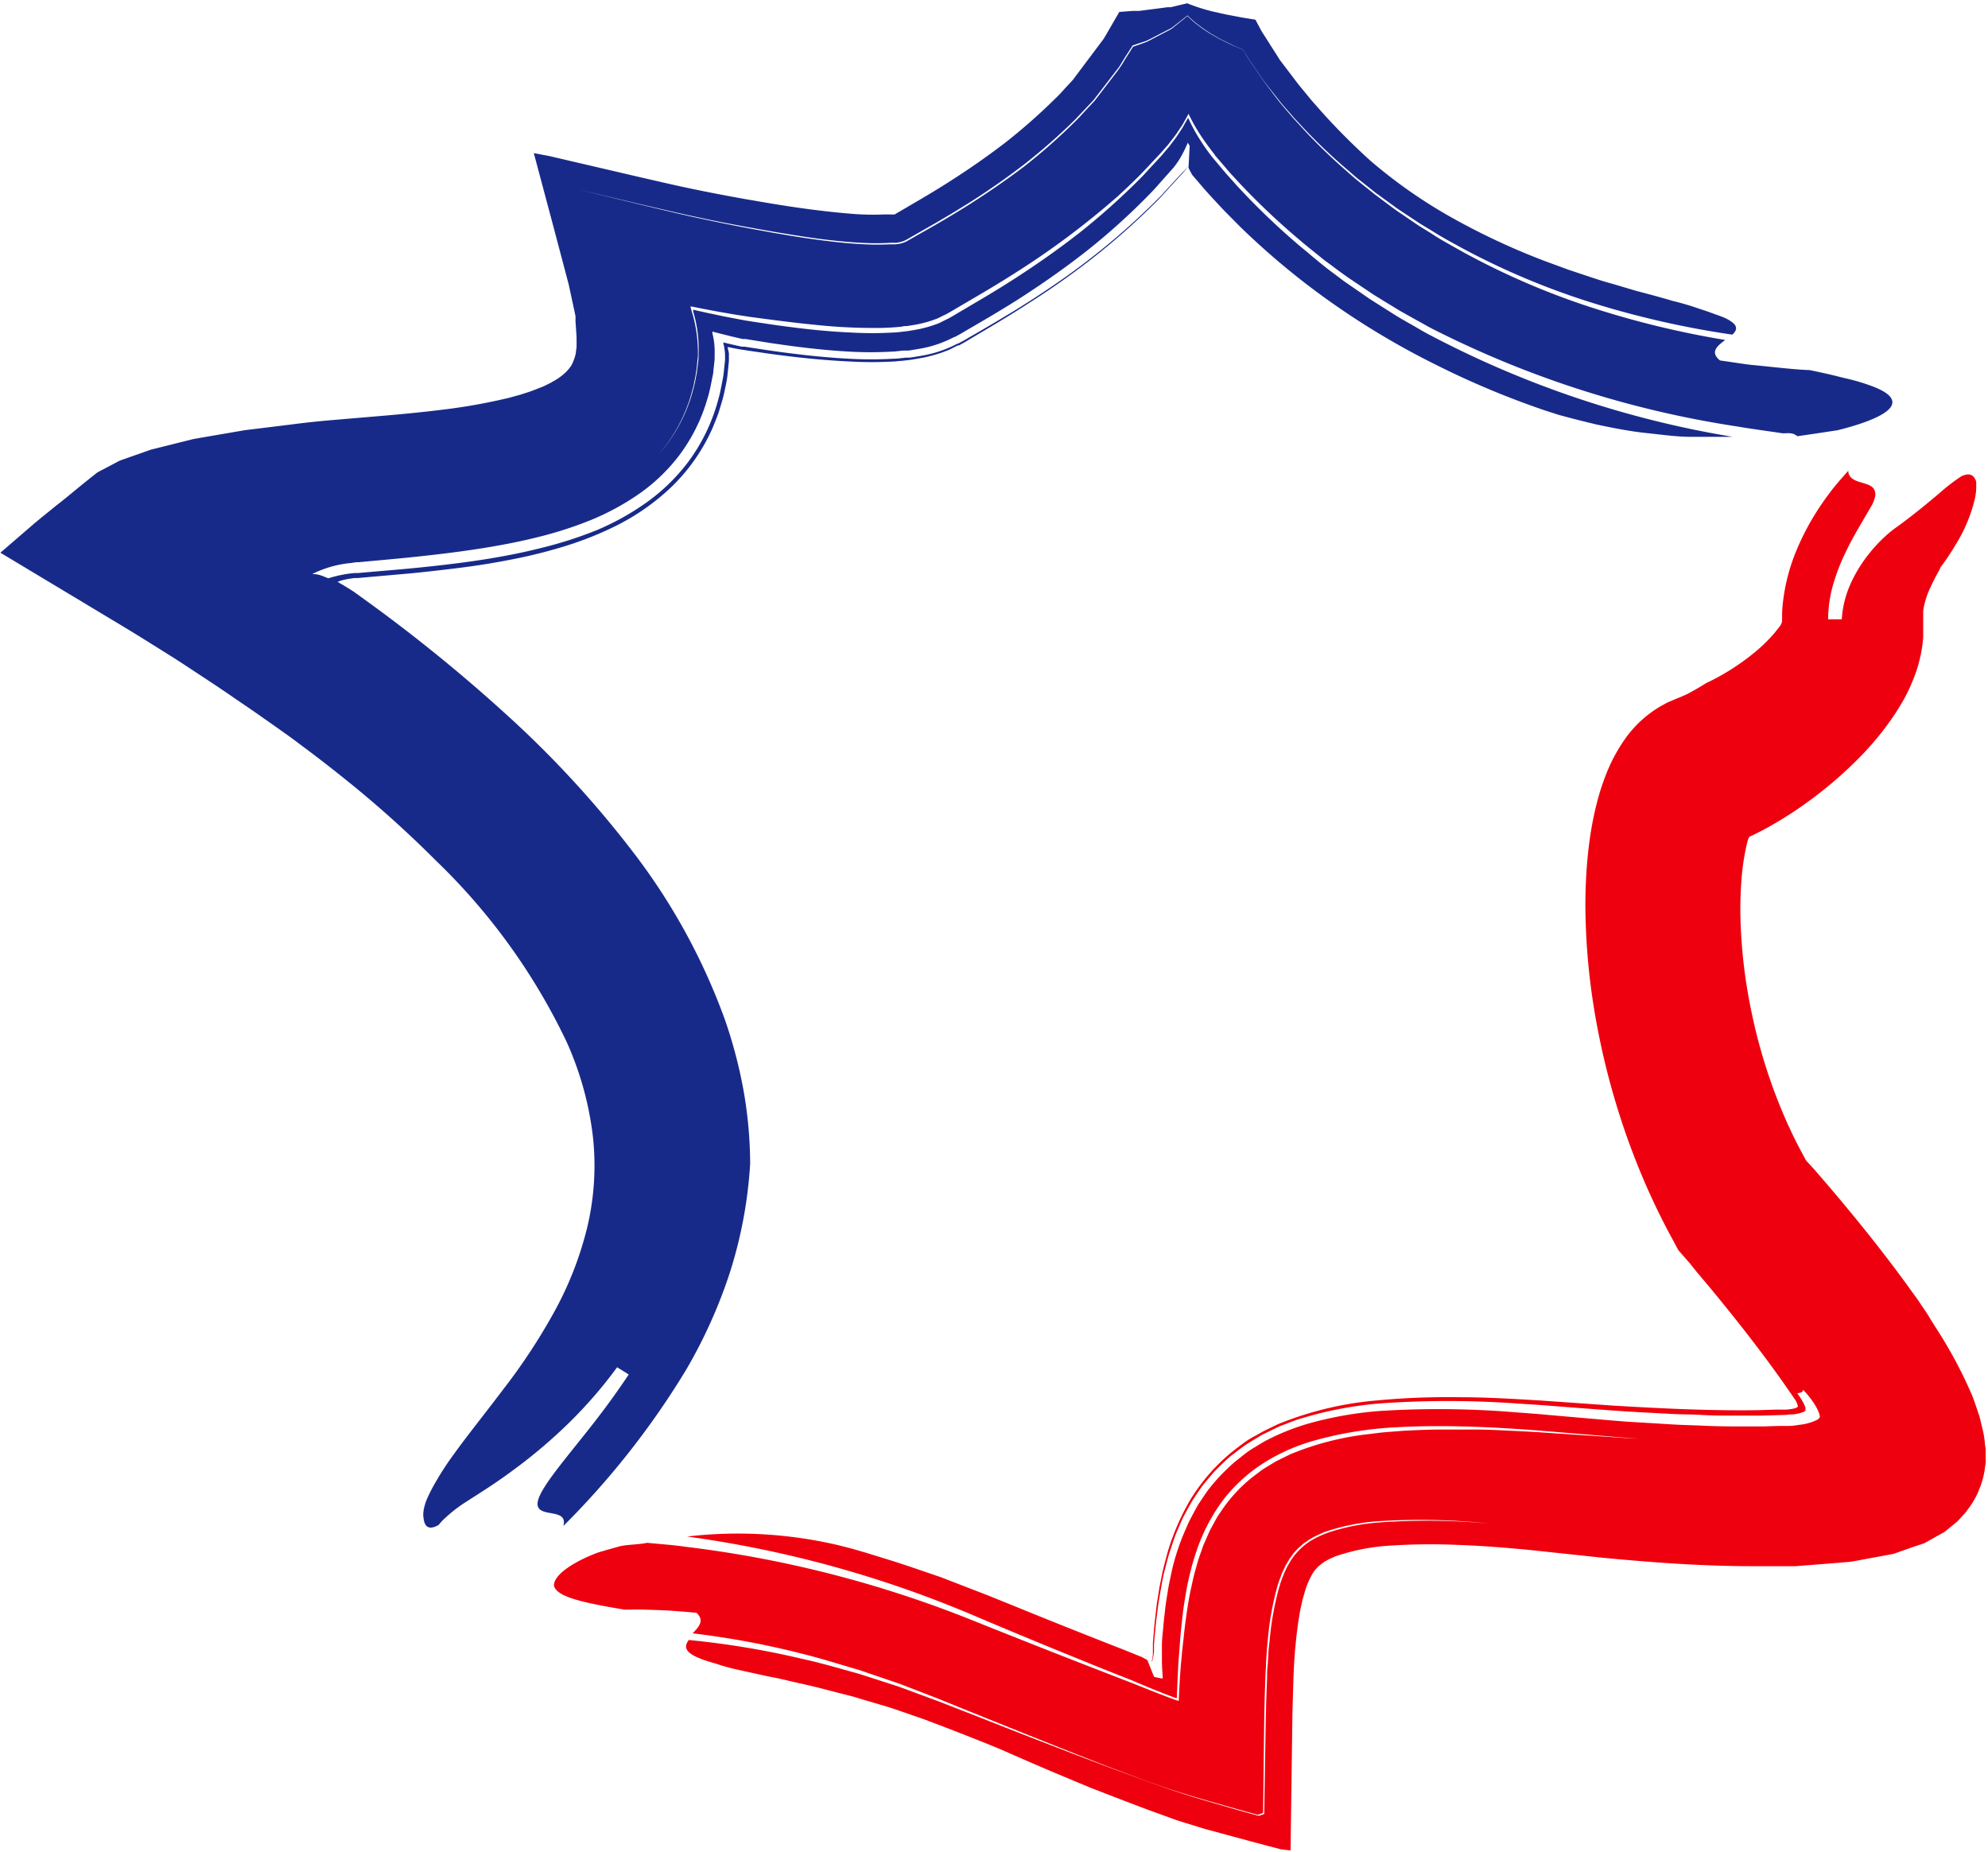 <svg xmlns="http://www.w3.org/2000/svg" width="25.343" height="23.606" viewBox="0 0 25.343 23.606"><defs><style>.a{fill:#ef000e;}.b{fill:#182a89;}</style></defs><path class="a" d="M370.106,302.563c.164.016.329.027.488.05a14.469,14.469,0,0,1,3.683.947c.564.226,1.134.451,1.713.675l.217.084.091.035.045.018.185.074.193.075.1.037.052.018.013,0s0,0,0,0v-.031c.008-.172.017-.354.038-.552,0-.014.01-.107.018-.175s.015-.145.025-.22.02-.149.032-.225.025-.152.043-.232.033-.157.057-.238l.034-.121.043-.124.022-.062c.008-.021.018-.042.027-.062l.055-.125c.022-.042.045-.083.067-.124.012-.021.023-.041.035-.062l.041-.06a1.891,1.891,0,0,1,.4-.436l.117-.089c.04-.027.081-.051.122-.076l.061-.037.062-.031.125-.061a3.666,3.666,0,0,1,.981-.254c.079-.009.159-.021.236-.027l.233-.018c.153-.007.307-.015.457-.015s.3,0,.449,0,.3.008.441.015.291.013.434.024l.423.028.409.027.2.014.2.01c-.163-.01-.326-.024-.49-.038l-.493-.041c-.339-.029-.68-.056-1.027-.07s-.7-.019-1.062,0a4.747,4.747,0,0,0-1.135.185,2.432,2.432,0,0,0-.6.273,2.027,2.027,0,0,0-.525.484,2.325,2.325,0,0,0-.317.6,3.513,3.513,0,0,0-.151.591c-.016.095-.031.19-.041.282s-.02.184-.028.275l-.024.322c-.008.142-.013.278-.019.409v.023s0,.009,0,.01l-.012,0-.047-.017-.093-.035-.18-.072-.172-.072-.042-.018-.021-.009-.05-.02-.215-.085q-.859-.344-1.7-.7a14.282,14.282,0,0,0-3.712-1.031,5.6,5.6,0,0,1,1.943.114l.164.042.162.047.324.1c.214.067.425.142.636.213l.618.239.569.231q.569.23,1.135.451l.248.1.021.012.047.025.086.215.066.014.032.006h.012s0,0,0,0v-.02c-.005-.07-.009-.134-.01-.2,0-.031,0-.061,0-.09v-.023l0-.093c0-.074.011-.15.017-.225s.016-.154.024-.23.023-.159.035-.237.032-.164.049-.246.042-.169.07-.256a2.747,2.747,0,0,1,.1-.264c.02-.045.038-.089.06-.134l.072-.135c.013-.022.024-.045.038-.067l.044-.066c.03-.044.058-.088.091-.13a2.243,2.243,0,0,1,.216-.24c.039-.037.078-.076.119-.109l.126-.1a1.308,1.308,0,0,1,.129-.086c.043-.026.087-.054.131-.078a2.95,2.95,0,0,1,.519-.212,4.637,4.637,0,0,1,.958-.17,11.861,11.861,0,0,1,1.718.019c.138.01.276.02.412.033l.4.035.392.034.2.016.2.012.392.024c.131.008.26.01.39.016s.26.009.389.009.259,0,.386,0l.191-.006.088,0h.036c.042,0,.084-.006.124-.013a.691.691,0,0,0,.229-.061.1.1,0,0,0,.042-.037.147.147,0,0,0-.013-.061.648.648,0,0,0-.059-.112,1.167,1.167,0,0,0-.143-.179c0,.044-.045.038-.072.048l0,0,0,0c-.024.008-.039.021-.021.049-.018-.029,0-.041.021-.049a.966.966,0,0,1,.076.118.364.364,0,0,1,.028.066.127.127,0,0,1,0,.018s0,.006,0,.009a.018.018,0,0,1,0,.008.082.082,0,0,1-.029.019.491.491,0,0,1-.137.03c-.024,0-.048,0-.071.006l-.314.009c-.126,0-.255,0-.382,0s-.256,0-.385-.008-.257-.006-.387-.013l-.389-.021-.195-.011-.2-.014-.39-.029-.4-.031c-.137-.011-.276-.019-.414-.028a12.227,12.227,0,0,0-1.731,0,4.785,4.785,0,0,0-.976.183l-.065.019-.067.024-.133.051c-.044.016-.09.039-.135.061l-.135.067-.136.082-.067.042c-.022.015-.044.032-.066.048l-.13.1c-.042.036-.083.075-.123.114l-.06.059c-.02.02-.037.042-.056.063q-.055.064-.108.129c-.033.044-.063.09-.094.135l-.045.069-.039.069q-.038.069-.075.139c-.022.046-.041.092-.061.138-.043.094-.069.181-.1.272s-.05.174-.073.261-.037.169-.051.25-.028.163-.038.241-.021.157-.028.233-.015.152-.02.227l0,.055,0,.028a.023.023,0,0,1,0,.006.085.085,0,0,1,0,.012l-.008.042c-.005.026-.01.049-.014.068v0s0,0,0,0l-.011-.006-.021-.011.02.009.01,0s0,0,0,0v0l.01-.083,0-.023a.115.115,0,0,0,0-.013v0h0v-.008l0-.033,0-.066c.008-.09.014-.179.024-.271l.016-.14.008-.07.011-.072.023-.145c.009-.049.02-.1.03-.15.018-.1.049-.206.076-.309a3.054,3.054,0,0,1,.285-.661,2.429,2.429,0,0,1,.523-.607q.078-.062.158-.121t.163-.1a1.733,1.733,0,0,1,.164-.087c.054-.026.11-.056.163-.075a4.294,4.294,0,0,1,1.2-.282,9.68,9.68,0,0,1,1.064-.042c.344,0,.676.021,1.008.04l.955.067c.62.037,1.241.067,1.841.058l.222-.007.111,0h.031l.053-.006a.38.38,0,0,0,.05-.01.079.079,0,0,0,.044-.023.233.233,0,0,0-.04-.094l-.028-.041-.1-.143c-.042-.061-.086-.122-.13-.183-.177-.244-.365-.488-.558-.729q-.145-.181-.294-.36l-.15-.178L383.4,299l-.146-.167-.134-.249c-.028-.054-.057-.109-.084-.164-.055-.109-.107-.22-.158-.332q-.15-.335-.273-.68a9.445,9.445,0,0,1-.384-1.416,8.535,8.535,0,0,1-.152-1.488,6.369,6.369,0,0,1,.039-.786c.016-.135.037-.274.067-.417.015-.072.033-.145.053-.22l.019-.068c.008-.027.016-.051.024-.077q.025-.076.054-.151a2.128,2.128,0,0,1,.247-.467,1.445,1.445,0,0,1,.463-.424l.071-.039c.024-.012.051-.022.076-.033s.05-.022.076-.032.053-.022.071-.03l.016-.007.012-.006.024-.012.049-.026c.065-.036.127-.073.177-.105a2.948,2.948,0,0,0,.615-.389,2,2,0,0,0,.233-.223l.023-.026.02-.025c.007-.009.013-.016.018-.023l.014-.018a.226.226,0,0,0,.029-.039.138.138,0,0,0,.017-.047V290.8a.007.007,0,0,1,0,0h0s0,0,0-.01v-.05a1.616,1.616,0,0,1,.014-.193,2.452,2.452,0,0,1,.186-.675,3.287,3.287,0,0,1,.3-.545c.057-.083.116-.164.182-.245l.054-.064.048-.054.06-.068c0,.081.062.116.134.14s.154.038.191.09a.137.137,0,0,1,.012.117.4.4,0,0,1-.038.095l-.089.152c-.065.114-.155.257-.251.46a2.545,2.545,0,0,0-.14.356,1.642,1.642,0,0,0-.076.484l.174,0a1.3,1.3,0,0,1,.109-.446,1.787,1.787,0,0,1,.208-.351,1.978,1.978,0,0,1,.242-.266,1.434,1.434,0,0,1,.123-.1l.065-.047.064-.048c.168-.127.31-.246.428-.345a2.442,2.442,0,0,1,.288-.222c.07-.032.123-.029.157.012a.141.141,0,0,1,.022.038.2.2,0,0,1,.008.024s0,.009,0,.014v.018a.74.74,0,0,1-.018.185,1.966,1.966,0,0,1-.236.569c-.033.056-.069.114-.109.173-.02.029-.04.059-.063.09l-.035.047,0,0h0l0,0s0,0,0,0l0,.009c-.016.03-.039.07-.06.111s-.043.085-.063.129a1.027,1.027,0,0,0-.086.262.265.265,0,0,0-.006.049.2.2,0,0,1,0,.021c0,.007,0,.011,0,.017a.1.1,0,0,1,0,.016.037.037,0,0,1,0,.01l0,.063v.035c0,.006,0,.012,0,.017v.016c0,.043,0,.087,0,.13a1.788,1.788,0,0,1-.117.511c-.016.041-.033.082-.051.123s-.039.081-.059.12-.039.07-.057.1-.037.062-.056.092a3.676,3.676,0,0,1-.487.6,5.118,5.118,0,0,1-.541.475,5.037,5.037,0,0,1-.62.406l-.088.047-.092.046-.036.017h0a.028.028,0,0,0-.013.008.06.06,0,0,0-.009.014c0,.011,0-.015-.021.071a2.921,2.921,0,0,0-.069.452,4.963,4.963,0,0,0-.013.521,6.617,6.617,0,0,0,.124,1.093,7,7,0,0,0,.3,1.075c.065.174.135.345.213.51.039.083.079.165.122.245.021.04.043.08.064.12l.008.015,0,0,0,0,0,.005,0,0s0-.007.018.018l.092.1c.422.486.827.98,1.216,1.518.048.068.1.135.145.206l.06.088c.021.032.042.064.062.1l.123.194a5.71,5.71,0,0,1,.412.789c.024.065.046.13.069.2.006.016.012.033.017.049l.012.047.024.1a1.185,1.185,0,0,1,.033.185c0,.03.009.061.011.091l0,.088,0,.044a.168.168,0,0,1,0,.043l-.012.082a1.046,1.046,0,0,1-.036.16.552.552,0,0,1-.028.077c-.011.026-.018.049-.032.078a1.139,1.139,0,0,1-.09.155l-.05.068c-.017.022-.037.041-.055.062l-.056.061-.066.054-.066.054-.033.027-.04.022-.16.09-.04.022-.02.011-.024.008-.1.033-.191.067-.048.017a.226.226,0,0,1-.05.014l-.108.02-.216.04c-.073.013-.143.029-.218.038l-.229.019-.458.036-.029,0h-.133l-.125,0c-.083,0-.168,0-.249,0-.658,0-1.292-.048-1.924-.108l-.936-.1c-.3-.028-.6-.053-.9-.063a7.806,7.806,0,0,0-.856.008,2.607,2.607,0,0,0-.686.129l-.033.011-.027.013-.054.024a.465.465,0,0,1-.044.025.065.065,0,0,0-.019.013l-.018.013a.451.451,0,0,0-.116.12,1.06,1.06,0,0,0-.1.226l-.022.078-.012.039-.009.044-.02.088-.016.1c-.012.062-.019.133-.028.2s-.014.142-.022.213l-.009.128c-.005.072-.008.147-.011.221l-.013.444q-.012.882-.024,1.758l-.123-.015-.142-.037-.278-.074-.558-.151-.288-.089-.072-.023-.073-.027-.146-.053c-.194-.069-.388-.145-.58-.218l-.286-.111-.166-.069-.322-.135q-.32-.136-.634-.275c-.143-.061-.3-.123-.467-.189l-.257-.1c-.087-.033-.179-.068-.263-.1l-.261-.091c-.088-.03-.176-.062-.265-.087l-.267-.079-.133-.04-.133-.034c-.176-.044-.346-.092-.509-.126l-.237-.055c-.076-.018-.15-.031-.221-.046l-.378-.083a2.618,2.618,0,0,1-.271-.076c-.4-.109-.415-.2-.342-.3a10.721,10.721,0,0,1,1.436.238c.238.051.472.121.706.185.117.035.232.074.348.111l.174.056c.057.02.114.042.172.063l.343.127.352.137.7.275.705.272.383.145.515.19.2.071.1.036.1.032.194.063.191.056.378.11.19.053.048.013.024.006c.008,0,.011,0,.017,0l.06-.021.019-1.156.007-.293.011-.293c0-.049,0-.1.007-.147l.009-.14c0-.062.01-.122.016-.181a3.808,3.808,0,0,1,.118-.666c.008-.024.014-.05.022-.073l.025-.068a1.341,1.341,0,0,1,.055-.126.578.578,0,0,1,.031-.055.483.483,0,0,1,.032-.052.76.76,0,0,1,.071-.09.827.827,0,0,1,.17-.143,1.276,1.276,0,0,1,.231-.107,2.647,2.647,0,0,1,.608-.124,8.6,8.6,0,0,1,1.44.012,8.314,8.314,0,0,0-1.423-.03,2.7,2.7,0,0,0-.615.116l-.067.022-.06.027a.92.92,0,0,0-.112.057.317.317,0,0,0-.049.032c-.015.011-.033.021-.048.033l-.042.038-.022.018-.019.021-.039.042-.035.049-.018.024-.016.028-.033.055c-.01.02-.019.041-.029.062a.552.552,0,0,0-.028.064c-.016.047-.036.09-.049.142a3.686,3.686,0,0,0-.121.672c-.006.06-.012.121-.016.183l-.008.13c0,.049-.005.1-.007.147l-.01.293-.006.294q-.007.583-.014,1.169l-.058.022c-.005,0-.008.005-.016,0l-.024-.006-.048-.013-.188-.052-.375-.107-.19-.055-.194-.061-.1-.031-.1-.035-.2-.07-.512-.193-.38-.149-.7-.279-.7-.282-.347-.141-.338-.131-.169-.065-.171-.058-.343-.117c-.232-.066-.462-.141-.7-.2a10.723,10.723,0,0,0-1.419-.266c.078-.081.157-.165.046-.264,0,0-.038,0-.1-.008l-.242-.018c-.1-.006-.2-.008-.3-.012s-.2,0-.271,0c-.61-.1-.86-.175-.9-.3-.015-.131.223-.3.554-.426.085-.026.175-.051.271-.078S370,302.587,370.106,302.563Z" transform="translate(-361.858 -282.895)"/><path class="b" d="M244.473,170.3c-.2-.03-.4-.056-.592-.089a12.8,12.8,0,0,1-3.835-1.223c-.077-.037-.151-.082-.226-.122l-.225-.126-.221-.135-.11-.068c-.036-.023-.072-.048-.108-.072l-.216-.145c-.071-.05-.141-.1-.211-.154l-.105-.077-.1-.081c-.068-.055-.137-.109-.2-.164a9.064,9.064,0,0,1-.772-.728c-.06-.066-.124-.131-.18-.2l-.086-.1-.043-.05-.01-.011,0-.005-.008-.01c-.042-.054-.084-.109-.124-.167a2.23,2.23,0,0,1-.2-.339c0-.014-.007,0-.011.007l-.011.02-.023.041c-.016.027-.029.056-.048.082-.036.053-.07.109-.112.16-.027.035-.054.072-.085.106l-.046.052-.023.026-.056.06c-.079.083-.155.168-.237.249s-.166.161-.251.239a10.422,10.422,0,0,1-1.3.973c-.229.147-.465.285-.693.418l-.083.049-.058.034-.064.036c-.046.018-.087.047-.134.061a1.193,1.193,0,0,1-.141.044,1.364,1.364,0,0,1-.145.03l-.073.012c-.025,0-.043,0-.064.007-.083.009-.161.013-.238.016a7.072,7.072,0,0,1-.866-.039c-.279-.027-.552-.064-.823-.1l-.126-.019-.1-.016-.2-.035-.2-.038-.1-.02-.024-.005-.012,0h-.006s0,0,0,.005l.014.049a1.776,1.776,0,0,1,.081.557s0,.04-.005.065l-.008.079a1.51,1.51,0,0,1-.026.169l-.017.087c-.007.029-.016.058-.024.087a1.477,1.477,0,0,1-.056.173,1.949,1.949,0,0,1-.378.626,1.952,1.952,0,0,0,.389-.636,1.633,1.633,0,0,0,.057-.175,1.5,1.5,0,0,0,.041-.176l.017-.088c0-.028.006-.053.009-.08l.009-.08,0-.04v-.017a1.636,1.636,0,0,0-.062-.519l-.007-.026,0-.013,0-.007s0,0,0,0h0l.056.013.112.025.222.047.219.042.06.011.107.017.241.036c.324.046.65.085.994.1a4.644,4.644,0,0,0,.54,0c.048,0,.1-.009.149-.014s.12-.018.179-.029a1.6,1.6,0,0,0,.177-.048c.029-.01.058-.019.086-.032l.082-.041a.78.78,0,0,0,.081-.043l.067-.04.1-.059.207-.122c.14-.083.281-.169.42-.259.28-.18.555-.373.822-.581a8.794,8.794,0,0,0,.764-.681c.062-.06.117-.125.176-.187l.087-.094.022-.024.01-.012.016-.019.064-.075c.021-.025.039-.051.059-.077.039-.049.072-.1.105-.152.018-.025.031-.052.046-.078l.022-.039.011-.019s.007-.02.01-.006a2.29,2.29,0,0,0,.183.326c.036.055.074.107.112.157l.007.009,0,0,.006.007.042.05.084.1c.054.066.117.132.176.2a9.136,9.136,0,0,0,.762.737c.066.058.136.112.2.168l.1.083.1.08.21.158.216.149.108.075.11.07.221.14c.074.046.15.088.225.131s.15.089.227.128a12.707,12.707,0,0,0,3.852,1.293c-.168,0-.344,0-.529,0s-.377-.028-.578-.049-.409-.062-.624-.107q-.161-.038-.327-.081c-.055-.015-.111-.029-.167-.045l-.168-.054a10.935,10.935,0,0,1-1.4-.587,10.026,10.026,0,0,1-1.311-.78,9.591,9.591,0,0,1-1.177-.976c-.089-.091-.181-.18-.268-.274s-.175-.188-.253-.282l-.06-.07-.03-.035,0,0-.006-.011-.013-.024c-.01-.017-.019-.036-.028-.057l.015-.279c-.008-.012-.016-.024-.022-.036s0,0-.006.007l-.006.014-.013.028c-.008.018-.016.037-.025.054-.018.034-.035.067-.055.1a1.05,1.05,0,0,1-.062.09l-.008.011,0,0-.01.012-.022.025-.089.1c-.06.066-.116.134-.181.2a8.387,8.387,0,0,1-.784.712c-.273.217-.555.415-.839.6-.071.046-.142.091-.213.134s-.142.087-.212.128l-.208.122-.1.058c-.025.015-.059.036-.088.051l-.046.025a.279.279,0,0,0-.048.021,1.456,1.456,0,0,1-.395.13l-.1.017-.052.008-.043,0c-.053,0-.11.012-.159.013a4.921,4.921,0,0,1-.562,0c-.352-.02-.682-.062-1.008-.111l-.243-.039-.06-.01-.028,0-.009,0-.038-.008-.122-.029-.128-.032-.066-.017-.034-.009s0,0,0,0l0,.007,0,.015a.981.981,0,0,1,.028.278v.028l0,.028-.017.157c0,.024-.01.058-.015.087l-.018.09a1.676,1.676,0,0,1-.046.18,2.214,2.214,0,0,1-.344.693,2.289,2.289,0,0,1-.542.519,3.228,3.228,0,0,1-.594.32,4.976,4.976,0,0,1-.582.194c-.19.05-.378.091-.564.125-.371.068-.732.112-1.089.15-.179.019-.356.035-.533.051l-.127.012-.063.006-.033,0-.077.011a1.39,1.39,0,0,0-.486.14.343.343,0,0,1,.118.02c.032.011.06.024.088.034l-.006,0,.006,0a.254.254,0,0,0,.14.018.254.254,0,0,1-.14-.018,1.587,1.587,0,0,1,.333-.067l.045,0,.241-.021c.177-.015.354-.03.533-.048.359-.037.721-.079,1.1-.15.187-.034.379-.078.573-.129a5.192,5.192,0,0,0,.6-.2,3.324,3.324,0,0,0,.616-.341,2.441,2.441,0,0,0,.566-.554,2.344,2.344,0,0,0,.354-.735l.027-.1c.008-.032.013-.063.02-.094l.018-.094c.006-.031.012-.064.014-.089l.017-.162,0-.018v-.019a.61.61,0,0,0-.021-.169c0-.005,0-.014,0-.017l.02.005.04.01.078.018.076.017.028.005h.007l.027,0,.061.01.244.037c.328.047.66.087,1.016.106a5.107,5.107,0,0,0,.572,0c.05,0,.108-.009.163-.014l.044,0,.054-.008.108-.018a1.541,1.541,0,0,0,.414-.136.257.257,0,0,1,.05-.022l.048-.026c.031-.016.066-.038.093-.054l.1-.057.208-.122c.07-.041.142-.085.214-.128s.144-.089.215-.134c.287-.183.574-.38.851-.6a8.893,8.893,0,0,0,.8-.711c.033-.031.064-.064.095-.1l.092-.1.092-.1.023-.025.011-.012h0l0,0c.012-.011.023-.022.033-.032a.528.528,0,0,0,.044-.051.48.48,0,0,1-.042.057c-.009.011-.019.021-.029.032l-.125.137c-.062.065-.119.134-.184.2a9.077,9.077,0,0,1-.8.715c-.276.218-.56.418-.847.6-.143.093-.287.182-.429.267l-.208.124-.1.059-.081.049-.049.027-.024.013-.006,0s0,0-.007,0l-.012.006-.1.05c-.034.014-.069.026-.1.038a2.082,2.082,0,0,1-.214.059l-.11.02-.055.009-.05.007-.085.009c-.028,0-.057.006-.082.007a5.034,5.034,0,0,1-.58,0c-.36-.017-.7-.055-1.026-.1l-.246-.036-.124-.019-.055-.01-.055-.011-.027-.006-.014,0s0,.008,0,.012a.539.539,0,0,1,.015.067c0,.011,0,.023,0,.034a.167.167,0,0,1,0,.017v.013h0v.01l0,.023c-.006.063-.012.123-.019.188s-.026.146-.041.218-.04.148-.062.222-.055.148-.084.221a2.374,2.374,0,0,1-.549.778,2.908,2.908,0,0,1-.706.485,4.379,4.379,0,0,1-.693.268,6.415,6.415,0,0,1-.657.158c-.214.042-.423.074-.63.1s-.409.049-.611.069l-.591.052-.088.008-.015,0-.031,0-.06.009a.87.87,0,0,0-.113.025l-.026.01-.012.006-.006,0,.007,0,.054.031.093.056.044.028.021.014.185.134a20.45,20.45,0,0,1,1.752,1.426,13.12,13.12,0,0,1,1.589,1.719,7.942,7.942,0,0,1,1.2,2.177,6.044,6.044,0,0,1,.235.894,5.444,5.444,0,0,1,.085.939A5.679,5.679,0,0,1,231.05,181a6.383,6.383,0,0,1-.557,1.238,10.427,10.427,0,0,1-1.565,1.991c.058-.218-.265-.116-.321-.239-.029-.061.011-.175.192-.419.09-.122.215-.277.378-.481s.362-.458.584-.792l-.148-.092a5.721,5.721,0,0,1-.709.8,6.6,6.6,0,0,1-.663.546c-.2.147-.383.26-.538.36a1.8,1.8,0,0,0-.223.163c-.033.028-.061.054-.086.078a.785.785,0,0,0-.056.063c-.078.045-.134.046-.166,0a.149.149,0,0,1-.019-.045.275.275,0,0,1-.006-.029l-.005-.04a.4.4,0,0,1,.015-.122c.006-.023.013-.047.023-.072a.941.941,0,0,1,.039-.087c.028-.058.055-.108.084-.157s.058-.1.089-.146c.063-.1.132-.194.21-.3.155-.209.344-.445.556-.726a7.587,7.587,0,0,0,.65-.986,4.383,4.383,0,0,0,.423-1.08,3.4,3.4,0,0,0,.074-1.155,4.1,4.1,0,0,0-.333-1.207,7.926,7.926,0,0,0-1.668-2.316,13.991,13.991,0,0,0-1.135-1.02q-.3-.242-.608-.47c-.1-.077-.207-.151-.311-.225l-.178-.125c-.107-.076-.215-.148-.323-.222-.227-.158-.466-.312-.7-.467-.12-.077-.244-.154-.367-.231l-.184-.115-.191-.116-1.556-.935.348-.3.067-.058.034-.029.057-.047.207-.168c.13-.1.253-.206.387-.313l.1-.08.026-.02a.129.129,0,0,1,.03-.019l.069-.036.138-.073.034-.018a.2.2,0,0,1,.037-.017l.087-.031.174-.061.087-.031.044-.015.05-.012.4-.1c.034-.008.066-.017.1-.024l.111-.019.221-.038.221-.038c.037-.006.073-.013.111-.018l.116-.014.463-.057c.154-.02.31-.037.467-.051l.579-.049c.3-.025.6-.053.886-.089a7.344,7.344,0,0,0,.8-.142c.032-.007.06-.015.089-.023l.087-.024c.054-.018.111-.034.159-.053s.1-.038.142-.056l.061-.03a.465.465,0,0,0,.055-.03.725.725,0,0,0,.155-.11.479.479,0,0,0,.083-.1.633.633,0,0,0,.054-.152c0-.022.006-.048.009-.072l0-.037a.272.272,0,0,0,0-.041l0-.054-.014-.215a.44.44,0,0,0,0-.054l-.012-.058-.025-.115c-.017-.077-.032-.152-.05-.231l-.064-.243-.129-.488-.251-.941.2.038.227.053.455.106c.3.07.607.142.906.209s.591.123.884.176l.35.06.22.035c.292.044.584.08.855.1a3.413,3.413,0,0,0,.369.005l.037,0,.034,0a.056.056,0,0,0,.015,0h.008a.057.057,0,0,0,.016,0,.062.062,0,0,0,.016,0l.008,0,0,0h0l.013-.008.106-.062.2-.117c.131-.077.257-.153.38-.232q.37-.235.708-.494a7.4,7.4,0,0,0,.629-.553c.05-.047.1-.1.144-.151l.071-.076.018-.019a.2.2,0,0,0,.014-.018l.016-.022.066-.088.262-.349.033-.044c.011-.015.02-.033.03-.049l.058-.1.116-.2.174-.013.044,0,.022,0,.015,0,.06-.008.24-.031.06-.008.022,0,.019,0,.075-.018.075-.018.037-.009c.012,0,.026-.01.034,0a2.489,2.489,0,0,0,.315.1l.112.025.058.013.069.013.138.026.166.027.059.11c.01.018.019.037.03.054l.032.049.127.2c.021.032.042.066.063.1l.068.089.135.178.034.044.016.02.009.011.037.045.074.09c.049.061.1.114.148.171a8.451,8.451,0,0,0,.633.636,6.4,6.4,0,0,0,.992.7,8.86,8.86,0,0,0,1.225.577l.31.114.3.1c.049.016.1.033.146.047l.143.041.27.08c.174.046.333.088.468.129a3.492,3.492,0,0,1,.339.1c.063.02.118.039.166.057s.091.031.126.046a.478.478,0,0,1,.145.083c.055.052.033.1-.015.144a11.617,11.617,0,0,1-1.768-.4,9.466,9.466,0,0,1-1.653-.69c-.13-.071-.262-.141-.387-.22-.063-.039-.127-.076-.19-.116l-.185-.123-.092-.061-.089-.065-.179-.13-.173-.137c-.029-.023-.058-.045-.086-.069l-.083-.072a7.067,7.067,0,0,1-.634-.607l-.074-.08-.073-.084-.073-.084-.018-.021-.025-.032-.053-.067c-.07-.09-.143-.176-.207-.276l-.1-.145a.855.855,0,0,1-.048-.076l-.047-.079-.07-.029-.058-.025-.05-.025-.1-.049c-.034-.016-.058-.033-.088-.05s-.059-.033-.082-.05l-.074-.05-.066-.05a1.221,1.221,0,0,1-.113-.1l-.007-.007,0,0,0,0,0,0-.017.013-.033.026-.066.052-.066.051a.259.259,0,0,1-.036.025l-.048.024-.193.1-.048.024-.012.006-.016.006-.033.011-.132.044-.1.156-.048.078-.024.039-.027.035-.215.279-.054.07-.027.035c-.008.01-.013.014-.02.022l-.074.079c-.05.052-.1.106-.148.156a7.5,7.5,0,0,1-.648.569q-.345.265-.718.5l-.189.116-.192.114-.388.222a.389.389,0,0,1-.046.023c-.016.006-.033.01-.049.015a.339.339,0,0,1-.051.008l-.025,0-.039,0a3.185,3.185,0,0,1-.384,0c-.277-.015-.57-.052-.863-.1l-.221-.036-.243-.043-.178-.032-.185-.035c-.124-.024-.248-.049-.373-.076-.25-.053-.506-.114-.764-.174l-.779-.185.769.187c.255.061.507.123.753.176.123.027.245.052.367.077l.182.036.176.033.252.046.219.037c.146.024.291.045.435.063s.287.033.425.041a3.414,3.414,0,0,0,.391.005l.042,0h.02l.013,0a.513.513,0,0,0,.053-.007.324.324,0,0,0,.1-.035l.375-.214c.131-.076.258-.152.384-.231q.377-.237.726-.5a7.455,7.455,0,0,0,.656-.578c.052-.05.1-.106.15-.159l.075-.08.019-.02c.006-.007.017-.022.026-.033l.054-.07.215-.281a1.434,1.434,0,0,0,.1-.153l.1-.158.13-.046.032-.012.016-.006.012-.006.048-.025.191-.1.048-.025a.245.245,0,0,0,.036-.026l.066-.053.066-.053.033-.027.016-.013,0,0s0,0,0,0l.007.007a1.179,1.179,0,0,0,.113.1l.066.05.074.049c.023.017.054.033.082.049s.054.033.088.049l.1.049.05.024.059.024.07.029.046.079a.876.876,0,0,0,.048.076l.1.145c.064.1.135.186.2.276l.052.067.025.032.018.021.072.085.072.084.073.08a7.1,7.1,0,0,0,.624.611c.108.1.225.187.338.28l.176.132c.059.044.117.088.179.128l.182.124c.061.042.125.078.187.118s.124.079.188.115l.193.109a9.534,9.534,0,0,0,1.629.711,11.722,11.722,0,0,0,1.744.427c-.1.075-.2.154-.066.261l.124.018.135.02c.051.007.107.016.167.021.238.023.524.058.716.064q.142.029.263.057c.081.019.154.039.222.054a2.56,2.56,0,0,1,.327.1c.169.066.243.132.243.2,0,.13-.3.257-.7.356l-.331.05-.181.026C244.6,170.286,244.539,170.3,244.473,170.3Z" transform="translate(-221.746 -164.776)"/></svg>